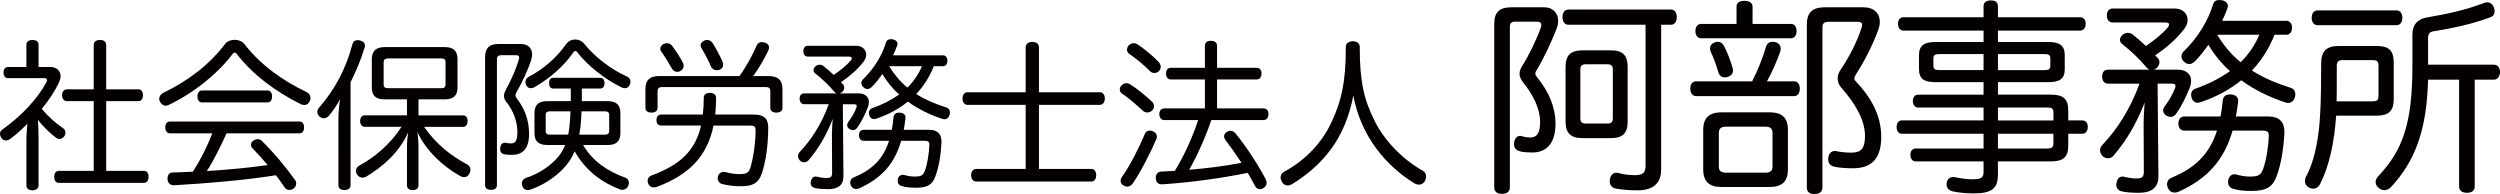 <?xml version="1.0" encoding="utf-8"?>
<!-- Generator: Adobe Illustrator 15.1.0, SVG Export Plug-In  -->
<!DOCTYPE svg PUBLIC "-//W3C//DTD SVG 1.1//EN" "http://www.w3.org/Graphics/SVG/1.1/DTD/svg11.dtd">
<svg version="1.1"
	 xmlns="http://www.w3.org/2000/svg" xmlns:xlink="http://www.w3.org/1999/xlink" xmlns:a="http://ns.adobe.com/AdobeSVGViewerExtensions/3.0/"
	 x="0px" y="0px" width="219px" height="17px" viewBox="0 0 219 17" enable-background="new 0 0 219 17" xml:space="preserve">
<defs>
</defs>
<path fill="#040000" d="M2.312,12.261c0-0.467,0.056-0.978,0.084-1.417c-0.477,0.481-0.98,0.95-1.513,1.332
	c-0.126,0.085-0.238,0.128-0.364,0.128c-0.154,0-0.295-0.071-0.406-0.227C0.042,11.965,0,11.837,0,11.723
	c0-0.156,0.07-0.297,0.238-0.397c1.639-1.176,3.04-2.651,3.838-4.139C4.105,7.13,4.119,7.074,4.119,7.031
	c0-0.113-0.07-0.184-0.21-0.184H0.715c-0.267,0-0.406-0.199-0.406-0.496c0-0.284,0.14-0.482,0.406-0.482h1.597v-1.97
	c0-0.241,0.21-0.397,0.533-0.397s0.532,0.142,0.532,0.397v1.97h1.036c0.547,0,0.896,0.34,0.896,0.808
	c0,0.156-0.042,0.326-0.126,0.51C4.819,7.981,4.287,8.775,3.657,9.54c0.588,0.695,1.232,1.262,1.849,1.673
	c0.154,0.099,0.225,0.255,0.225,0.411c0,0.099-0.028,0.213-0.099,0.312c-0.126,0.155-0.266,0.24-0.434,0.24
	c-0.099,0-0.211-0.042-0.309-0.126c-0.49-0.369-1.093-0.936-1.569-1.545c0.028,0.481,0.057,0.964,0.057,1.46v4.309
	c0,0.213-0.21,0.397-0.532,0.397c-0.28,0-0.533-0.128-0.533-0.397V12.261z M5.856,8.86c-0.253,0-0.421-0.227-0.421-0.524
	c0-0.298,0.168-0.51,0.421-0.51h2.353V3.941c0-0.284,0.211-0.44,0.547-0.44s0.546,0.156,0.546,0.44v3.884h2.83
	c0.252,0,0.392,0.212,0.392,0.51c0,0.312-0.14,0.524-0.392,0.524h-2.83v6.109h3.321c0.252,0,0.392,0.213,0.392,0.51
	c0,0.313-0.14,0.54-0.392,0.54H5.141c-0.252,0-0.392-0.227-0.392-0.524c0-0.312,0.14-0.525,0.392-0.525h3.068V8.86H5.856z"/>
<path fill="#040000" d="M20.558,3.488c0.308,0,0.63,0.113,0.813,0.326c1.429,1.857,3.39,3.26,5.492,4.252
	c0.224,0.113,0.336,0.312,0.336,0.524c0,0.085-0.015,0.17-0.057,0.255C27.043,9.073,26.875,9.2,26.666,9.2
	c-0.112,0-0.238-0.029-0.364-0.099c-2.186-1.092-4.189-2.58-5.562-4.38c-0.069-0.071-0.126-0.113-0.182-0.113
	c-0.057,0-0.112,0.042-0.168,0.099c-1.247,1.673-3.334,3.402-5.631,4.494c-0.084,0.042-0.154,0.057-0.238,0.057
	c-0.196,0-0.379-0.113-0.505-0.34c-0.042-0.085-0.069-0.17-0.069-0.255c0-0.213,0.14-0.425,0.35-0.525
	c2.186-1.063,4.049-2.466,5.45-4.323C19.927,3.601,20.235,3.488,20.558,3.488z M19.843,11.681c-0.518,1.134-1.05,2.254-1.723,3.302
	c1.779-0.113,3.558-0.269,5.324-0.524c-0.435-0.524-0.896-1.035-1.332-1.474c-0.084-0.085-0.126-0.198-0.126-0.298
	c0-0.141,0.07-0.27,0.196-0.354c0.126-0.099,0.252-0.142,0.378-0.142c0.14,0,0.28,0.042,0.378,0.155
	c1.009,0.979,2.157,2.354,2.914,3.431c0.07,0.085,0.098,0.198,0.098,0.298c0,0.17-0.084,0.326-0.224,0.439
	c-0.112,0.085-0.252,0.127-0.364,0.127c-0.168,0-0.322-0.071-0.421-0.212c-0.224-0.34-0.49-0.709-0.77-1.077
	c-2.775,0.439-5.982,0.708-8.938,0.878c-0.014,0-0.014,0-0.027,0c-0.28,0-0.519-0.198-0.532-0.539c0-0.014,0-0.028,0-0.042
	c0-0.326,0.153-0.524,0.447-0.539c0.589-0.014,1.191-0.043,1.779-0.071c0.673-1.063,1.248-2.183,1.696-3.36h-3.712
	c-0.253,0-0.406-0.212-0.406-0.51c0-0.312,0.153-0.524,0.406-0.524h11.347c0.267,0,0.406,0.212,0.406,0.51
	c0,0.312-0.14,0.524-0.406,0.524H19.843z M23.444,7.924c0.252,0,0.392,0.241,0.392,0.524c0,0.284-0.14,0.524-0.392,0.524h-5.758
	c-0.252,0-0.392-0.241-0.392-0.524c0-0.283,0.14-0.524,0.392-0.524H23.444z"/>
<path fill="#040000" d="M29.642,10.519c0-0.567,0.057-1.205,0.141-1.814c-0.28,0.496-0.631,1.049-0.967,1.432
	c-0.126,0.142-0.28,0.227-0.448,0.227c-0.126,0-0.252-0.042-0.364-0.142c-0.14-0.127-0.21-0.27-0.21-0.425
	c0-0.113,0.042-0.227,0.126-0.326c1.4-1.602,2.367-3.402,2.955-5.599c0.057-0.241,0.225-0.354,0.463-0.354
	c0.07,0,0.14,0.015,0.21,0.028c0.266,0.071,0.42,0.227,0.42,0.454c0,0.057,0,0.099-0.027,0.156c-0.28,0.95-0.701,1.984-1.233,3.048
	v9.029c0,0.27-0.21,0.411-0.532,0.411s-0.532-0.141-0.532-0.411V10.519z M33.676,8.704c-0.771,0-1.106-0.34-1.106-1.035V5.188
	c0-0.708,0.364-1.063,1.135-1.063h5.253c0.771,0,1.12,0.34,1.12,1.049v2.495c0,0.694-0.35,1.035-1.12,1.035H36.66v1.403h3.923
	c0.238,0,0.378,0.212,0.378,0.496c0,0.27-0.14,0.51-0.378,0.51H37.15c1.051,1.517,2.382,2.551,3.769,3.288
	c0.196,0.1,0.294,0.27,0.294,0.468c0,0.113-0.028,0.228-0.098,0.34c-0.099,0.213-0.267,0.312-0.463,0.312
	c-0.111,0-0.224-0.028-0.336-0.099c-1.457-0.809-3.026-2.226-3.754-3.871c0.056,0.397,0.098,0.879,0.098,1.29v3.388
	c0,0.27-0.182,0.425-0.504,0.425s-0.504-0.155-0.504-0.425v-3.388c0-0.426,0.042-0.865,0.111-1.262
	c-0.784,1.787-2.241,3.02-3.684,3.897c-0.112,0.058-0.21,0.086-0.322,0.086c-0.168,0-0.35-0.086-0.462-0.256
	c-0.084-0.113-0.112-0.226-0.112-0.34c0-0.184,0.098-0.354,0.28-0.453c1.29-0.709,2.662-1.787,3.712-3.403h-3.236
	c-0.238,0-0.393-0.241-0.393-0.51c0-0.284,0.154-0.496,0.393-0.496h3.712V8.704H33.676z M38.636,7.726
	c0.266,0,0.393-0.07,0.393-0.34V5.458c0-0.269-0.127-0.34-0.393-0.34h-4.609c-0.267,0-0.421,0.085-0.421,0.354v1.914
	c0,0.27,0.141,0.34,0.393,0.34H38.636z"/>
<path fill="#040000" d="M42.495,5.004c0-0.822,0.393-1.148,1.163-1.148h1.988c0.617,0,0.967,0.369,0.967,0.907
	c0,0.142-0.028,0.298-0.07,0.454c-0.279,0.893-0.813,2.027-1.316,2.892c-0.042,0.085-0.07,0.155-0.07,0.227
	c0,0.099,0.042,0.184,0.112,0.284c0.658,0.85,1.079,1.857,1.079,3.104c0,1.347-0.603,1.843-1.514,1.843
	c-0.237,0-0.504-0.014-0.672-0.057c-0.238-0.056-0.351-0.226-0.351-0.467c0-0.043,0-0.085,0.015-0.128
	c0.027-0.255,0.182-0.411,0.406-0.411c0.042,0,0.084,0,0.126,0.015c0.126,0.029,0.252,0.042,0.406,0.042
	c0.364,0,0.56-0.198,0.56-0.992c0-0.893-0.35-1.885-0.98-2.651c-0.126-0.156-0.195-0.326-0.195-0.51c0-0.17,0.056-0.354,0.168-0.553
	c0.49-0.893,0.924-1.885,1.135-2.651c0.014-0.071,0.027-0.114,0.027-0.17c0-0.142-0.084-0.199-0.294-0.199h-1.261
	c-0.252,0-0.393,0.1-0.393,0.369v11c0,0.298-0.195,0.425-0.518,0.425s-0.519-0.126-0.519-0.425V5.004z M51.082,12.702
	c0.813,1.417,2.158,2.311,3.698,2.863c0.196,0.07,0.309,0.24,0.309,0.454c0,0.085-0.014,0.17-0.056,0.255
	c-0.099,0.241-0.309,0.354-0.519,0.354c-0.07,0-0.154-0.014-0.225-0.042c-1.582-0.611-2.984-1.631-3.95-3.333
	c-0.238,0.582-0.561,1.063-0.995,1.518c-0.784,0.822-1.849,1.488-2.886,1.842c-0.069,0.028-0.153,0.042-0.224,0.042
	c-0.21,0-0.393-0.114-0.477-0.355c-0.028-0.085-0.042-0.155-0.042-0.24c0-0.226,0.141-0.397,0.378-0.482
	c0.911-0.284,1.877-0.865,2.564-1.574c0.379-0.382,0.645-0.793,0.854-1.303h-1.568c-0.757,0-1.122-0.313-1.122-1.036V9.895
	c0-0.723,0.364-1.035,1.122-1.035h2.059V7.754h-1.541c-0.237,0-0.363-0.185-0.363-0.468c0-0.284,0.126-0.468,0.363-0.468h4.133
	c0.224,0,0.364,0.185,0.364,0.468c0,0.283-0.141,0.468-0.364,0.468H50.97V8.86h2.255c0.743,0,1.121,0.312,1.121,1.035v1.772
	c0,0.723-0.378,1.036-1.121,1.036H51.082z M54.949,6.719c0.195,0.085,0.28,0.255,0.28,0.44c0,0.099-0.028,0.212-0.085,0.312
	c-0.098,0.185-0.237,0.255-0.406,0.255c-0.098,0-0.21-0.028-0.321-0.085c-1.527-0.751-2.999-1.97-3.825-3.033
	c-0.07-0.1-0.126-0.142-0.196-0.142c-0.056,0-0.112,0.042-0.183,0.142c-0.756,1.091-1.975,2.226-3.404,3.033
	c-0.099,0.057-0.21,0.085-0.309,0.085c-0.153,0-0.308-0.07-0.406-0.255c-0.042-0.085-0.069-0.184-0.069-0.269
	c0-0.199,0.098-0.369,0.28-0.468c1.275-0.666,2.423-1.645,3.25-2.821c0.21-0.312,0.532-0.454,0.841-0.454
	c0.294,0,0.588,0.128,0.798,0.397C52.16,5.033,53.505,6.067,54.949,6.719z M49.779,11.794c0.126-0.667,0.168-1.361,0.196-2.042
	h-1.779c-0.28,0-0.393,0.071-0.393,0.34v1.361c0,0.269,0.112,0.34,0.393,0.34H49.779z M52.959,11.794c0.28,0,0.406-0.071,0.406-0.34
	v-1.361c0-0.27-0.126-0.34-0.406-0.34h-2.018c-0.027,0.681-0.069,1.375-0.195,2.042H52.959z"/>
<path fill="#040000" d="M67.325,6.663c0.813,0,1.219,0.34,1.219,1.134v1.658c0,0.255-0.196,0.411-0.532,0.411
	c-0.322,0-0.532-0.156-0.532-0.411V8.009c0-0.297-0.127-0.383-0.421-0.383h-9.036c-0.279,0-0.42,0.085-0.42,0.383v1.446
	c0,0.255-0.21,0.411-0.533,0.411c-0.322,0-0.532-0.156-0.532-0.411V7.797c0-0.794,0.393-1.134,1.206-1.134h7.032
	c0.589-0.808,1.163-1.871,1.499-2.651c0.098-0.241,0.267-0.326,0.448-0.326c0.112,0,0.224,0.029,0.336,0.071
	c0.21,0.071,0.309,0.227,0.309,0.397c0,0.085-0.015,0.17-0.057,0.255c-0.35,0.751-0.855,1.602-1.331,2.254H67.325z M66.064,10.036
	c0.813,0,1.233,0.312,1.233,1.134c0,1.502-0.21,2.963-0.546,3.983c-0.295,0.893-0.813,1.162-1.85,1.162
	c-0.588,0-1.177-0.071-1.652-0.198c-0.238-0.071-0.379-0.269-0.379-0.51c0-0.057,0.015-0.113,0.028-0.17
	c0.057-0.213,0.267-0.383,0.504-0.383c0.043,0,0.085,0,0.141,0.014c0.336,0.1,0.799,0.185,1.219,0.185
	c0.672,0,0.84-0.142,0.98-0.581c0.252-0.851,0.448-2.183,0.448-3.303c0-0.284-0.154-0.369-0.435-0.369h-3.25
	c-0.56,2.722-2.171,4.309-4.93,5.358c-0.112,0.042-0.211,0.058-0.309,0.058c-0.225,0-0.393-0.115-0.477-0.313
	c-0.042-0.099-0.056-0.184-0.056-0.269c0-0.213,0.126-0.384,0.35-0.469c2.424-0.893,3.811-2.098,4.33-4.366h-3.502
	c-0.252,0-0.406-0.185-0.406-0.482c0-0.298,0.154-0.482,0.406-0.482h3.655c0.057-0.454,0.085-0.95,0.085-1.474
	c0-0.27,0.195-0.426,0.532-0.426c0.322,0,0.546,0.156,0.546,0.426c0,0.524-0.028,1.006-0.07,1.474H66.064z M58.429,3.785
	c0.169,0,0.322,0.071,0.435,0.212c0.351,0.454,0.757,1.091,0.967,1.517c0.042,0.085,0.056,0.17,0.056,0.241
	c0,0.213-0.112,0.383-0.308,0.482c-0.084,0.042-0.168,0.057-0.253,0.057c-0.182,0-0.363-0.1-0.462-0.284
	c-0.21-0.383-0.616-1.049-0.952-1.517c-0.057-0.071-0.07-0.142-0.07-0.213c0-0.17,0.112-0.34,0.28-0.425
	C58.219,3.813,58.331,3.785,58.429,3.785z M61.945,3.501c0.182,0,0.365,0.099,0.491,0.284c0.266,0.425,0.7,1.219,0.868,1.645
	c0.028,0.085,0.042,0.156,0.042,0.241c0,0.185-0.098,0.354-0.308,0.439C62.955,6.138,62.87,6.152,62.8,6.152
	c-0.225,0-0.435-0.113-0.519-0.326c-0.155-0.369-0.561-1.176-0.827-1.602c-0.057-0.085-0.084-0.17-0.084-0.255
	c0-0.17,0.14-0.326,0.322-0.411C61.777,3.516,61.861,3.501,61.945,3.501z"/>
<path fill="#040000" d="M73.887,15.451c0,0.724-0.42,1.12-1.345,1.12c-0.434,0-0.882-0.029-1.149-0.099
	c-0.238-0.056-0.378-0.212-0.378-0.454c0-0.057,0.014-0.114,0.027-0.17c0.057-0.255,0.183-0.383,0.393-0.383
	c0.042,0,0.084,0,0.126,0.014c0.225,0.058,0.547,0.115,0.799,0.115c0.42,0,0.532-0.1,0.532-0.468l-0.015-3.317
	c0-0.396,0.028-0.893,0.07-1.389c-0.561,1.446-1.261,2.623-2.129,3.628c-0.098,0.113-0.238,0.17-0.378,0.17
	c-0.126,0-0.267-0.058-0.379-0.17c-0.098-0.113-0.153-0.241-0.153-0.383c0-0.113,0.042-0.226,0.14-0.34
	c1.022-1.077,1.919-2.452,2.55-4.196h-2.158c-0.238,0-0.393-0.198-0.393-0.481c0-0.298,0.154-0.468,0.393-0.468h2.843
	c-0.069-0.028-0.14-0.07-0.195-0.142c-0.435-0.524-1.051-1.12-1.682-1.616c-0.098-0.071-0.14-0.17-0.14-0.284
	c0-0.099,0.056-0.227,0.168-0.326S71.674,5.67,71.8,5.67s0.238,0.042,0.336,0.113c0.309,0.241,0.617,0.511,0.897,0.78
	c0.631-0.425,1.135-0.836,1.513-1.29c0.042-0.057,0.07-0.113,0.07-0.17c0-0.085-0.084-0.142-0.238-0.142h-3.6
	c-0.252,0-0.406-0.184-0.406-0.481c0-0.284,0.154-0.468,0.393-0.468h4.245c0.518,0,0.868,0.34,0.868,0.78
	c0,0.199-0.07,0.411-0.238,0.624c-0.519,0.667-1.19,1.262-1.975,1.787c0.056,0.057,0.111,0.113,0.168,0.17
	c0.084,0.085,0.126,0.184,0.126,0.298c0,0.156-0.084,0.312-0.21,0.411c-0.057,0.043-0.112,0.085-0.183,0.099h1.64
	c0.56,0,0.91,0.284,0.91,0.766c0,0.142-0.028,0.298-0.099,0.468c-0.237,0.61-0.56,1.262-0.91,1.758
	c-0.112,0.156-0.252,0.227-0.393,0.227c-0.111,0-0.21-0.042-0.308-0.099c-0.126-0.1-0.196-0.213-0.196-0.34
	c0-0.1,0.042-0.199,0.112-0.298c0.28-0.354,0.546-0.822,0.7-1.233c0.014-0.057,0.028-0.099,0.028-0.142
	c0-0.099-0.07-0.156-0.238-0.156h-0.98L73.887,15.451z M75.653,12.333c-0.253,0-0.406-0.198-0.406-0.482
	c0-0.297,0.153-0.481,0.406-0.481h2.465c0.07-0.34,0.112-0.709,0.154-1.092c0.027-0.269,0.196-0.411,0.504-0.411
	c0.015,0,0.028,0,0.042,0c0.309,0.014,0.505,0.17,0.505,0.425c0,0.028,0,0.042,0,0.057c-0.042,0.354-0.099,0.695-0.154,1.021h2.213
	c0.729,0,1.093,0.354,1.093,1.048c0,0.015,0,0.043,0,0.071c-0.056,1.063-0.225,2.169-0.561,3.02
	c-0.252,0.666-0.687,0.935-1.667,0.935c-0.462,0-0.882-0.028-1.246-0.143c-0.196-0.042-0.364-0.198-0.364-0.453
	c0-0.043,0-0.1,0.014-0.156c0.056-0.255,0.238-0.383,0.42-0.383c0.042,0,0.084,0,0.126,0.015c0.28,0.085,0.617,0.142,0.911,0.142
	c0.574,0,0.742-0.085,0.91-0.496c0.21-0.581,0.364-1.475,0.393-2.253c0-0.014,0-0.029,0-0.043c0-0.269-0.112-0.34-0.406-0.34h-2.06
	c-0.588,2.013-1.709,3.275-3.684,4.168c-0.098,0.042-0.183,0.056-0.267,0.056c-0.195,0-0.364-0.1-0.462-0.326
	c-0.042-0.085-0.056-0.17-0.056-0.241c0-0.199,0.111-0.369,0.294-0.44c1.667-0.694,2.606-1.645,3.11-3.218H75.653z M81.802,5.798
	c-0.363,0.907-0.868,1.729-1.54,2.438c0.756,0.481,1.61,0.85,2.591,1.162c0.238,0.057,0.364,0.241,0.364,0.468
	c0,0.057-0.014,0.114-0.028,0.185c-0.069,0.241-0.237,0.396-0.462,0.396c-0.056,0-0.112-0.014-0.168-0.028
	c-1.121-0.369-2.158-0.879-3.026-1.517c-0.813,0.652-1.737,1.148-2.76,1.489c-0.084,0.028-0.154,0.042-0.21,0.042
	c-0.21,0-0.351-0.128-0.42-0.355c-0.015-0.056-0.028-0.127-0.028-0.184c0-0.198,0.098-0.354,0.308-0.425
	c0.883-0.312,1.667-0.708,2.34-1.19c-0.589-0.524-1.079-1.134-1.471-1.8c-0.294,0.425-0.603,0.822-0.925,1.134
	c-0.126,0.128-0.252,0.185-0.378,0.185s-0.252-0.057-0.364-0.17c-0.112-0.099-0.168-0.227-0.168-0.354
	c0-0.113,0.042-0.227,0.14-0.326c0.98-0.936,1.696-2.141,2.018-3.232c0.056-0.199,0.224-0.284,0.42-0.284
	c0.084,0,0.154,0.014,0.238,0.028c0.224,0.057,0.35,0.213,0.35,0.383c0,0.042-0.014,0.085-0.027,0.127
	c-0.084,0.27-0.21,0.567-0.364,0.879h4.399c0.21,0,0.364,0.198,0.364,0.467c0,0.284-0.154,0.482-0.364,0.482H81.802z M77.895,5.798
	c0.42,0.694,0.952,1.361,1.597,1.871c0.546-0.525,0.98-1.177,1.274-1.871H77.895z"/>
<path fill="#040000" d="M95.608,14.799c0.266,0,0.42,0.241,0.42,0.553c0,0.312-0.154,0.552-0.42,0.552H85.507
	c-0.267,0-0.435-0.241-0.435-0.552c0-0.326,0.168-0.553,0.435-0.553h4.342V9.186H84.75c-0.266,0-0.434-0.241-0.434-0.567
	c0-0.312,0.168-0.539,0.434-0.539h5.099V4.139c0-0.297,0.238-0.467,0.589-0.467c0.35,0,0.574,0.17,0.574,0.467V8.08h5.337
	c0.266,0,0.434,0.241,0.434,0.539c0,0.326-0.168,0.567-0.434,0.567h-5.337v5.613H95.608z"/>
<path fill="#040000" d="M100.881,8.874c0.154,0.142,0.211,0.284,0.211,0.425s-0.057,0.27-0.154,0.369
	c-0.112,0.113-0.267,0.184-0.435,0.184c-0.14,0-0.266-0.042-0.378-0.142c-0.462-0.425-1.247-1.134-1.849-1.517
	c-0.112-0.071-0.183-0.213-0.183-0.354c0-0.114,0.042-0.227,0.126-0.326c0.126-0.142,0.28-0.227,0.463-0.227
	c0.098,0,0.195,0.028,0.294,0.085C99.536,7.712,100.419,8.435,100.881,8.874z M101.344,11.965c0,0.07-0.015,0.141-0.042,0.211
	c-0.532,1.22-1.401,2.935-2.087,3.914c-0.127,0.17-0.295,0.255-0.463,0.255c-0.126,0-0.252-0.043-0.364-0.114
	c-0.14-0.1-0.224-0.226-0.224-0.382c0-0.142,0.056-0.284,0.182-0.44c0.658-0.936,1.457-2.509,1.947-3.686
	c0.07-0.184,0.238-0.284,0.435-0.284c0.084,0,0.168,0.015,0.266,0.057C101.245,11.596,101.344,11.78,101.344,11.965z M101.498,5.43
	c0.126,0.142,0.182,0.283,0.182,0.425c0,0.141-0.056,0.269-0.154,0.368c-0.098,0.114-0.252,0.17-0.406,0.17
	c-0.14,0-0.294-0.057-0.392-0.17c-0.463-0.496-1.275-1.134-1.821-1.517c-0.112-0.085-0.182-0.212-0.182-0.354
	c0-0.113,0.042-0.241,0.14-0.354c0.112-0.142,0.294-0.212,0.462-0.212c0.099,0,0.196,0.028,0.295,0.085
	C100.181,4.225,101.021,4.919,101.498,5.43z M110.688,9.498c0.267,0,0.435,0.199,0.435,0.496c0,0.298-0.168,0.525-0.435,0.525
	h-4.581c-0.21,0.652-0.477,1.304-0.743,1.942c-0.363,0.822-0.742,1.629-1.19,2.409c1.527-0.127,3.083-0.312,4.582-0.609
	c-0.463-0.709-0.967-1.417-1.401-1.984c-0.084-0.114-0.126-0.227-0.126-0.326c0-0.156,0.084-0.312,0.252-0.397
	c0.099-0.071,0.211-0.099,0.309-0.099c0.168,0,0.322,0.085,0.462,0.255c0.896,1.092,1.961,2.722,2.62,3.983
	c0.056,0.113,0.084,0.228,0.084,0.326c0,0.198-0.112,0.368-0.295,0.468c-0.098,0.056-0.195,0.085-0.294,0.085
	c-0.182,0-0.35-0.099-0.462-0.34c-0.168-0.341-0.378-0.708-0.603-1.092c-2.41,0.496-5.113,0.851-7.481,1.007
	c-0.014,0-0.027,0-0.042,0c-0.294,0-0.504-0.156-0.532-0.511c0-0.028,0-0.042,0-0.07c0-0.341,0.211-0.524,0.477-0.539
	c0.393-0.014,0.799-0.043,1.191-0.057c0.854-1.403,1.527-2.906,2.046-4.451h-2.985c-0.252,0-0.42-0.227-0.42-0.525
	c0-0.297,0.168-0.496,0.42-0.496h3.573V6.96h-2.998c-0.252,0-0.406-0.212-0.406-0.524c0-0.298,0.154-0.496,0.406-0.496h2.998V4.012
	c0-0.284,0.196-0.439,0.519-0.439c0.336,0,0.546,0.155,0.546,0.439V5.94h3.474c0.267,0,0.421,0.198,0.421,0.496
	c0,0.312-0.154,0.524-0.421,0.524h-3.474v2.537H110.688z"/>
<path fill="#040000" d="M113.188,16.131c-0.126,0.071-0.252,0.114-0.378,0.114c-0.211,0-0.406-0.099-0.519-0.325
	c-0.07-0.128-0.112-0.256-0.112-0.37c0-0.212,0.112-0.411,0.336-0.524c1.905-1.021,3.334-2.609,4.118-4.31
	c0.883-1.885,1.261-3.487,1.261-6.62c0-0.312,0.267-0.481,0.631-0.481c0.322,0,0.588,0.17,0.588,0.481
	c0,3.105,0.379,4.636,1.303,6.493c0.827,1.672,2.396,3.345,4.259,4.394c0.168,0.085,0.252,0.285,0.252,0.496
	c0,0.128-0.042,0.27-0.112,0.397c-0.14,0.213-0.322,0.298-0.519,0.298c-0.126,0-0.266-0.043-0.392-0.114
	c-2.466-1.517-4.693-4.096-5.351-7.697C117.825,12.206,115.849,14.473,113.188,16.131z"/>
<path fill="#040000" d="M132.75,1.895c-0.324,0-0.486,0.109-0.486,0.456v14.066c0,0.382-0.271,0.565-0.685,0.565
	c-0.414,0-0.684-0.183-0.684-0.565V2.096c0-1.057,0.486-1.458,1.495-1.458h2.898c0.721,0,1.207,0.492,1.207,1.185
	c0,0.218-0.036,0.419-0.126,0.656c-0.433,1.148-1.152,2.661-1.747,3.644c-0.09,0.127-0.126,0.219-0.126,0.328
	c0,0.091,0.054,0.2,0.162,0.328c0.99,1.221,1.603,2.569,1.603,4.063c0,1.876-0.937,2.515-2.017,2.515
	c-0.486,0-0.973-0.037-1.17-0.128c-0.271-0.072-0.45-0.31-0.45-0.619c0-0.056,0-0.11,0.018-0.164
	c0.072-0.365,0.288-0.548,0.522-0.548c0.054,0,0.107,0.019,0.18,0.038c0.216,0.073,0.469,0.109,0.685,0.109
	c0.521,0,0.882-0.255,0.882-1.348c0-1.239-0.63-2.405-1.513-3.517c-0.18-0.237-0.287-0.474-0.287-0.729
	c0-0.201,0.071-0.401,0.197-0.62c0.576-0.875,1.314-2.405,1.657-3.389c0.035-0.109,0.054-0.182,0.054-0.255
	c0-0.201-0.126-0.292-0.396-0.292H132.75z M137.396,2.168c-0.343,0-0.522-0.292-0.522-0.674c0-0.383,0.18-0.656,0.522-0.656h8.985
	c0.324,0,0.504,0.273,0.504,0.656c0,0.382-0.18,0.674-0.504,0.674h-0.864v12.7c0,1.203-0.738,1.805-2.053,1.805
	c-0.72,0-1.44-0.055-1.963-0.164c-0.306-0.073-0.485-0.31-0.485-0.638c0-0.055,0-0.127,0.018-0.201
	c0.072-0.346,0.288-0.546,0.559-0.546c0.071,0,0.126,0.018,0.197,0.036c0.379,0.11,0.883,0.183,1.405,0.183
	c0.685,0,0.955-0.183,0.955-0.82V2.168H137.396z M137.144,5.849c0-1.021,0.468-1.439,1.476-1.439h2.503
	c1.009,0,1.459,0.419,1.459,1.439v4.81c0,1.021-0.45,1.44-1.459,1.44h-2.503c-1.008,0-1.476-0.419-1.476-1.44V5.849z
	 M138.439,10.368c0,0.346,0.162,0.456,0.486,0.456h1.872c0.324,0,0.486-0.109,0.486-0.456V6.085c0-0.346-0.162-0.456-0.486-0.456
	h-1.872c-0.324,0-0.486,0.11-0.486,0.456V10.368z"/>
<path fill="#040000" d="M157.18,7.125c0.306,0,0.486,0.255,0.486,0.638c0,0.364-0.181,0.656-0.486,0.656h-8.607
	c-0.324,0-0.504-0.292-0.504-0.656c0-0.383,0.18-0.638,0.504-0.638h4.916c0.522-1.021,0.937-2.095,1.207-3.006
	c0.09-0.31,0.288-0.456,0.576-0.456c0.054,0,0.126,0,0.197,0.018c0.307,0.055,0.522,0.273,0.522,0.583
	c0,0.073-0.018,0.146-0.036,0.237c-0.306,0.893-0.72,1.804-1.17,2.624H157.18z M156.892,2.096c0.324,0,0.486,0.273,0.486,0.619
	c0,0.365-0.162,0.638-0.486,0.638h-7.869c-0.324,0-0.505-0.273-0.505-0.638c0-0.346,0.181-0.619,0.505-0.619h3.097V0.583
	c0-0.346,0.271-0.51,0.685-0.51s0.72,0.164,0.72,0.51v1.513H156.892z M156.621,14.851c0,1.075-0.54,1.53-1.603,1.53h-4.213
	c-1.044,0-1.603-0.455-1.603-1.53v-3.48c0-1.076,0.559-1.531,1.603-1.531h4.213c1.063,0,1.603,0.456,1.603,1.531V14.851z
	 M150.463,3.663c0.252,0,0.432,0.127,0.558,0.364c0.288,0.528,0.576,1.294,0.757,1.931c0.018,0.073,0.036,0.146,0.036,0.201
	c0,0.292-0.181,0.492-0.486,0.583c-0.072,0.019-0.162,0.037-0.234,0.037c-0.252,0-0.468-0.146-0.558-0.419
	c-0.162-0.565-0.415-1.293-0.667-1.804c-0.054-0.109-0.071-0.219-0.071-0.31c0-0.237,0.126-0.419,0.396-0.529
	C150.282,3.681,150.391,3.663,150.463,3.663z M154.695,15.124c0.342,0,0.576-0.146,0.576-0.51v-2.988
	c0-0.383-0.234-0.528-0.576-0.528h-3.53c-0.36,0-0.595,0.146-0.595,0.528v2.988c0,0.364,0.234,0.51,0.595,0.51H154.695z
	 M158.278,2.168c0-1.076,0.485-1.531,1.603-1.531h3.332c0.972,0,1.458,0.547,1.458,1.275c0,0.237-0.054,0.474-0.145,0.729
	c-0.485,1.33-1.206,2.715-1.944,3.881c-0.09,0.146-0.144,0.255-0.144,0.346c0,0.091,0.054,0.183,0.162,0.292
	c1.206,1.275,2.196,2.86,2.196,4.829c0,1.913-0.847,2.751-2.467,2.751c-0.559,0-1.261-0.037-1.675-0.145
	c-0.342-0.092-0.504-0.311-0.504-0.639c0-0.073,0-0.127,0.019-0.2c0.054-0.328,0.27-0.529,0.558-0.529c0.054,0,0.108,0,0.162,0.019
	c0.342,0.073,0.864,0.127,1.261,0.127c0.864,0,1.224-0.328,1.224-1.477c0-1.457-0.972-2.969-2.071-4.208
	c-0.216-0.236-0.324-0.528-0.324-0.82c0-0.255,0.09-0.51,0.252-0.747c0.721-1.057,1.459-2.478,1.837-3.681
	c0.036-0.109,0.054-0.182,0.054-0.255c0-0.201-0.126-0.273-0.378-0.273h-2.557c-0.342,0-0.54,0.109-0.54,0.456v14.048
	c0,0.382-0.271,0.583-0.702,0.583c-0.433,0-0.666-0.201-0.666-0.583V2.168z"/>
<path fill="#040000" d="M181.178,12.773c0,0.984-0.433,1.366-1.513,1.366h-4.646v1.13c0,1.202-0.468,1.676-2.161,1.676
	c-0.611,0-1.333-0.073-1.8-0.182c-0.324-0.073-0.54-0.273-0.54-0.621c0-0.036,0-0.091,0.018-0.145
	c0.054-0.328,0.288-0.491,0.576-0.491c0.054,0,0.108,0,0.162,0.018c0.396,0.091,0.991,0.182,1.477,0.182
	c0.774,0,1.008-0.127,1.008-0.62v-0.948h-5.959c-0.288,0-0.45-0.273-0.45-0.583c0-0.291,0.162-0.546,0.45-0.546h5.959v-1.294h-7.167
	c-0.288,0-0.45-0.255-0.45-0.583c0-0.328,0.162-0.583,0.45-0.583h7.167V9.42h-5.744c-0.288,0-0.45-0.273-0.45-0.583
	c0-0.292,0.162-0.546,0.45-0.546h5.744V7.197h-4.231c-0.973,0-1.423-0.292-1.423-1.13V4.829c0-0.838,0.45-1.148,1.423-1.148h4.231
	V2.679h-7.022c-0.307,0-0.469-0.255-0.469-0.602c0-0.328,0.162-0.564,0.469-0.564h7.022V0.546c0-0.328,0.234-0.51,0.631-0.51
	c0.432,0,0.63,0.182,0.63,0.51v0.966h7.203c0.306,0,0.486,0.236,0.486,0.564c0,0.346-0.181,0.602-0.486,0.602h-7.203v1.002h4.412
	c0.99,0,1.44,0.31,1.44,1.148v1.239c0,0.838-0.45,1.13-1.44,1.13h-4.412v1.093h4.646c1.08,0,1.513,0.382,1.513,1.385v0.875h1.243
	c0.288,0,0.468,0.236,0.468,0.564c0,0.346-0.18,0.602-0.468,0.602h-1.243V12.773z M169.887,4.738c-0.359,0-0.521,0.073-0.521,0.382
	v0.638c0,0.31,0.162,0.383,0.521,0.383h3.872V4.738H169.887z M179.106,6.141c0.343,0,0.505-0.073,0.505-0.383V5.12
	c0-0.31-0.162-0.382-0.505-0.382h-4.087v1.403H179.106z M179.881,9.839c0-0.346-0.162-0.419-0.522-0.419h-4.339v1.13h4.862V9.839z
	 M175.019,11.716v1.294h4.339c0.36,0,0.522-0.109,0.522-0.457v-0.837H175.019z"/>
<path fill="#040000" d="M189.077,15.451c0,0.929-0.54,1.439-1.729,1.439c-0.558,0-1.134-0.036-1.477-0.126
	c-0.306-0.073-0.485-0.273-0.485-0.583c0-0.073,0.018-0.146,0.035-0.219c0.072-0.328,0.234-0.492,0.505-0.492
	c0.054,0,0.107,0,0.162,0.019c0.288,0.072,0.703,0.146,1.027,0.146c0.54,0,0.684-0.126,0.684-0.601l-0.018-4.264
	c0-0.51,0.036-1.148,0.09-1.786c-0.721,1.859-1.622,3.371-2.738,4.664c-0.126,0.146-0.306,0.219-0.485,0.219
	c-0.162,0-0.343-0.073-0.486-0.219c-0.126-0.146-0.198-0.31-0.198-0.491c0-0.146,0.054-0.292,0.18-0.438
	c1.314-1.384,2.467-3.152,3.278-5.393h-2.773c-0.307,0-0.505-0.255-0.505-0.62c0-0.383,0.198-0.602,0.505-0.602h3.655
	c-0.09-0.037-0.18-0.091-0.252-0.182c-0.558-0.674-1.351-1.439-2.161-2.077c-0.126-0.091-0.181-0.219-0.181-0.365
	c0-0.127,0.072-0.292,0.217-0.419c0.144-0.127,0.306-0.182,0.468-0.182s0.306,0.055,0.432,0.146c0.396,0.31,0.793,0.656,1.152,1.002
	c0.811-0.547,1.459-1.075,1.945-1.658c0.054-0.073,0.09-0.146,0.09-0.219c0-0.109-0.108-0.182-0.307-0.182h-4.627
	c-0.324,0-0.522-0.237-0.522-0.619c0-0.365,0.198-0.602,0.505-0.602h5.456c0.666,0,1.116,0.438,1.116,1.002
	c0,0.255-0.09,0.528-0.306,0.802c-0.666,0.857-1.53,1.622-2.539,2.296c0.072,0.073,0.145,0.146,0.216,0.219
	c0.108,0.109,0.162,0.237,0.162,0.383c0,0.2-0.107,0.401-0.27,0.528c-0.072,0.055-0.145,0.109-0.234,0.127h2.106
	c0.721,0,1.171,0.365,1.171,0.984c0,0.182-0.036,0.383-0.126,0.601c-0.307,0.784-0.721,1.622-1.171,2.26
	c-0.144,0.2-0.324,0.292-0.504,0.292c-0.144,0-0.271-0.055-0.396-0.127c-0.162-0.127-0.252-0.274-0.252-0.438
	c0-0.128,0.055-0.255,0.145-0.383c0.36-0.456,0.702-1.056,0.9-1.585c0.018-0.073,0.036-0.127,0.036-0.183
	c0-0.127-0.091-0.2-0.307-0.2h-1.261L189.077,15.451z M191.346,11.443c-0.324,0-0.521-0.255-0.521-0.62
	c0-0.383,0.197-0.62,0.521-0.62h3.169c0.091-0.437,0.145-0.911,0.198-1.403c0.036-0.346,0.252-0.529,0.648-0.529
	c0.018,0,0.036,0,0.054,0c0.396,0.019,0.648,0.219,0.648,0.547c0,0.036,0,0.054,0,0.072c-0.054,0.456-0.126,0.893-0.198,1.312h2.845
	c0.937,0,1.404,0.456,1.404,1.349c0,0.018,0,0.054,0,0.091c-0.071,1.367-0.288,2.789-0.72,3.881
	c-0.324,0.856-0.883,1.202-2.143,1.202c-0.595,0-1.135-0.035-1.603-0.182c-0.252-0.054-0.468-0.255-0.468-0.583
	c0-0.054,0-0.127,0.018-0.2c0.072-0.328,0.306-0.492,0.54-0.492c0.054,0,0.108,0,0.162,0.018c0.36,0.109,0.792,0.182,1.17,0.182
	c0.738,0,0.955-0.109,1.171-0.638c0.27-0.747,0.468-1.894,0.504-2.896c0-0.019,0-0.038,0-0.055c0-0.346-0.144-0.437-0.522-0.437
	h-2.647c-0.756,2.587-2.196,4.209-4.736,5.356c-0.126,0.055-0.234,0.073-0.342,0.073c-0.252,0-0.469-0.127-0.595-0.419
	c-0.054-0.109-0.071-0.219-0.071-0.311c0-0.255,0.144-0.473,0.378-0.564c2.143-0.893,3.349-2.114,3.998-4.136H191.346z
	 M199.251,3.043c-0.468,1.166-1.116,2.223-1.98,3.134c0.973,0.619,2.071,1.093,3.331,1.494c0.307,0.073,0.469,0.31,0.469,0.601
	c0,0.073-0.019,0.146-0.036,0.237c-0.09,0.31-0.307,0.51-0.595,0.51c-0.071,0-0.144-0.019-0.216-0.037
	c-1.44-0.474-2.772-1.13-3.889-1.95c-1.045,0.838-2.233,1.476-3.548,1.914c-0.107,0.036-0.198,0.054-0.27,0.054
	c-0.271,0-0.45-0.164-0.54-0.456c-0.019-0.073-0.036-0.164-0.036-0.237c0-0.255,0.126-0.456,0.396-0.546
	c1.135-0.401,2.143-0.911,3.007-1.531c-0.756-0.674-1.386-1.458-1.89-2.314c-0.379,0.546-0.774,1.057-1.188,1.458
	c-0.162,0.164-0.324,0.237-0.486,0.237c-0.163,0-0.325-0.073-0.469-0.219c-0.144-0.127-0.216-0.292-0.216-0.456
	c0-0.146,0.055-0.292,0.181-0.419c1.26-1.203,2.179-2.751,2.593-4.154C193.939,0.109,194.156,0,194.408,0
	c0.107,0,0.198,0.018,0.306,0.037c0.288,0.073,0.45,0.273,0.45,0.492c0,0.055-0.018,0.109-0.036,0.164
	c-0.107,0.346-0.27,0.729-0.468,1.13h5.654c0.271,0,0.469,0.255,0.469,0.601c0,0.365-0.198,0.62-0.469,0.62H199.251z M194.227,3.043
	c0.54,0.893,1.225,1.749,2.053,2.405c0.703-0.674,1.261-1.513,1.639-2.405H194.227z"/>
<path fill="#040000" d="M204.648,10.131c-0.162,2.314-0.594,4.392-1.404,5.977c-0.126,0.273-0.36,0.419-0.612,0.419
	c-0.126,0-0.234-0.037-0.36-0.091c-0.252-0.146-0.359-0.346-0.359-0.583c0-0.128,0.035-0.273,0.107-0.401
	c0.559-1.057,0.883-2.314,1.08-3.826c0.181-1.385,0.234-3.08,0.234-6.104c0-1.039,0.486-1.494,1.53-1.494h3.332
	c1.026,0,1.495,0.364,1.495,1.458v3.188c0,1.075-0.469,1.458-1.495,1.458H204.648z M209.942,0.911c0.324,0,0.504,0.273,0.504,0.638
	c0,0.383-0.18,0.656-0.504,0.656h-6.915c-0.343,0-0.522-0.273-0.522-0.638c0-0.382,0.18-0.656,0.522-0.656H209.942z M207.836,8.874
	c0.359,0,0.521-0.073,0.521-0.492V5.776c0-0.438-0.162-0.51-0.521-0.51h-2.593c-0.36,0-0.541,0.091-0.541,0.51
	c0,0.565,0,1.093,0,1.604s0,1.002-0.018,1.494H207.836z M218.478,5.667c0.324,0,0.522,0.273,0.522,0.638
	c0,0.364-0.198,0.674-0.522,0.674h-1.692v9.366c0,0.346-0.252,0.545-0.685,0.545c-0.414,0-0.684-0.199-0.684-0.545V6.979h-2.719
	c-0.108,4.464-1.171,7.179-3.242,9.402c-0.162,0.182-0.378,0.274-0.595,0.274c-0.161,0-0.342-0.055-0.485-0.201
	c-0.181-0.127-0.271-0.311-0.271-0.51c0-0.164,0.072-0.328,0.216-0.492c2.197-2.314,3.007-4.701,3.007-9.748v-2.66
	c0-0.875,0.433-1.385,1.333-1.53c1.692-0.273,3.493-0.693,4.898-1.239c0.107-0.055,0.216-0.073,0.306-0.073
	c0.252,0,0.469,0.146,0.595,0.437c0.054,0.128,0.071,0.237,0.071,0.346c0,0.255-0.126,0.437-0.378,0.529
	c-1.53,0.583-3.349,0.965-4.934,1.22c-0.396,0.055-0.521,0.219-0.521,0.656v2.277H218.478z"/>
</svg>
